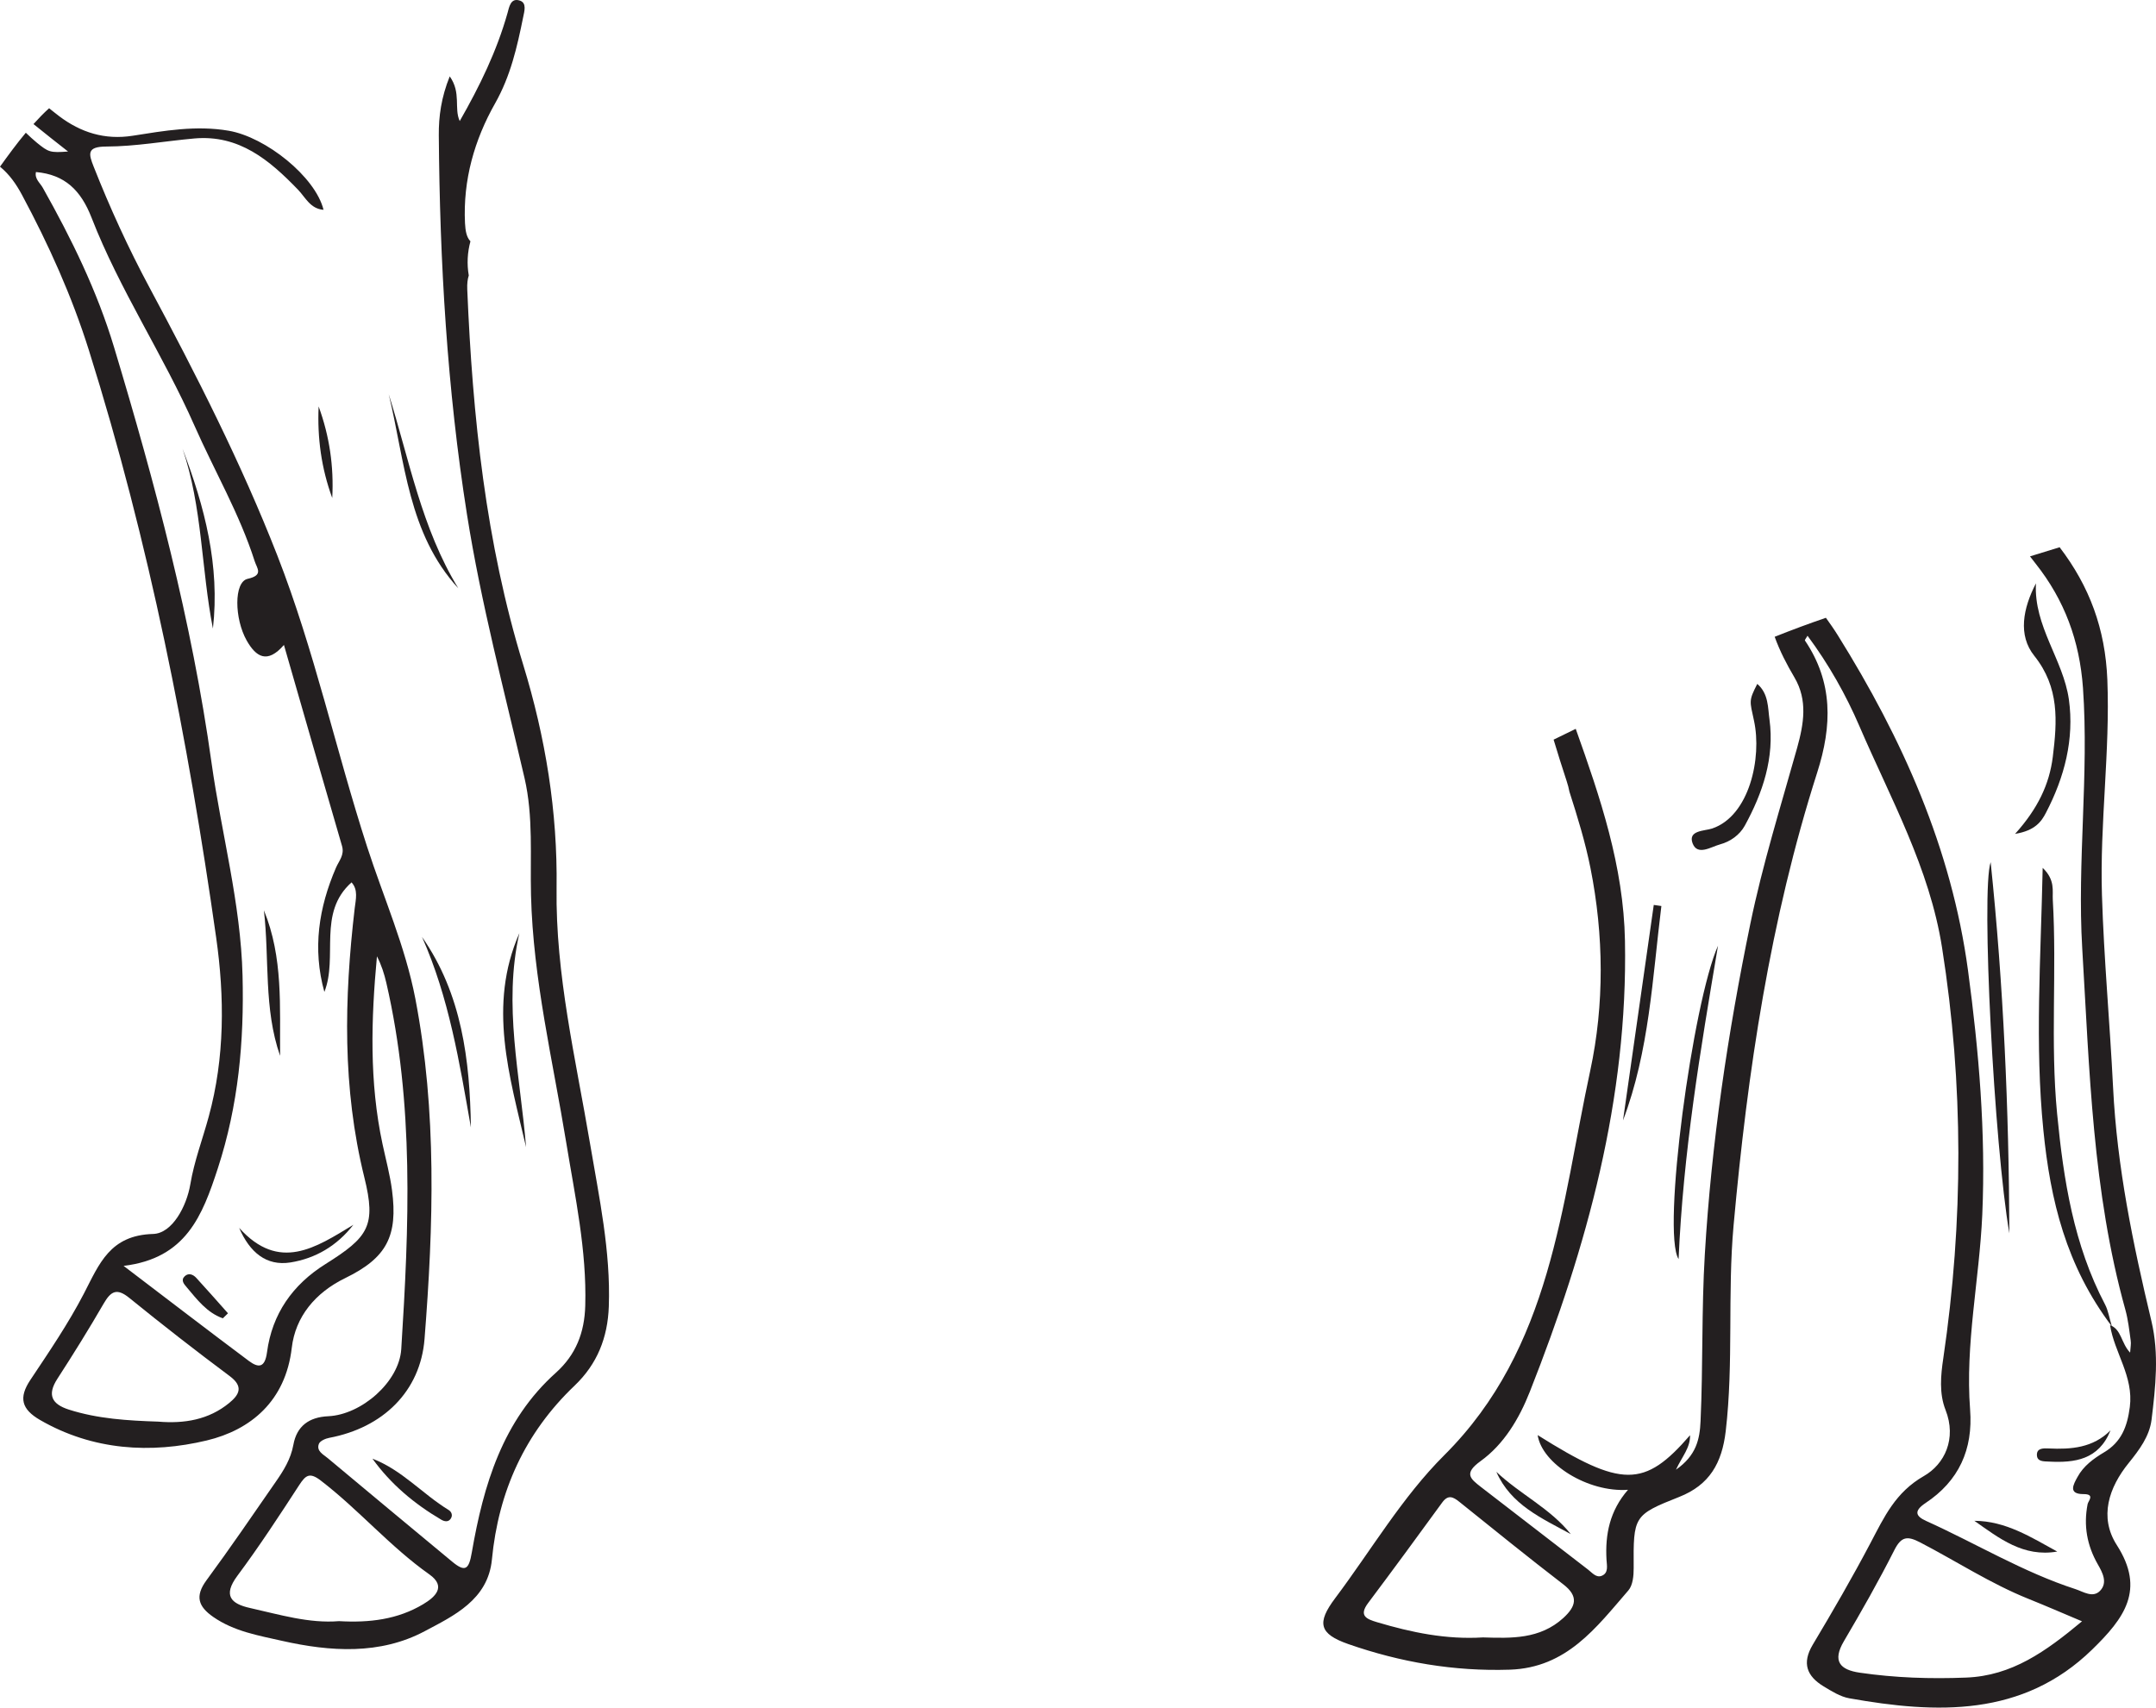 <?xml version="1.0" encoding="UTF-8"?>
<svg xmlns="http://www.w3.org/2000/svg" xmlns:xlink="http://www.w3.org/1999/xlink" width="201.217pt" height="159.409pt" viewBox="0 0 201.217 159.409" version="1.1">
<defs>
<clipPath id="clip1">
  <path d="M 123 51 L 201.219 51 L 201.219 159.41 L 123 159.41 Z M 123 51 "/>
</clipPath>
</defs>
<g id="surface1">
<g clip-path="url(#clip1)" clip-rule="nonzero">
<path style=" stroke:none;fill-rule:nonzero;fill:rgb(13.73%,12.16%,12.549%);fill-opacity:1;" d="M 183.496 156.605 C 180.16 156.738 176.859 156.629 173.57 156.148 C 171.719 155.879 170.988 155.074 172.094 153.199 C 173.734 150.414 175.336 147.594 176.793 144.711 C 177.445 143.422 178.008 143.363 179.203 143.984 C 182.574 145.734 185.766 147.828 189.309 149.254 C 190.867 149.879 192.406 150.547 194.312 151.352 C 190.91 154.184 187.766 156.438 183.496 156.605 M 145.91 151.035 C 143.715 153.043 141.023 152.934 138.406 152.855 C 134.973 153.07 131.73 152.391 128.531 151.438 C 127.559 151.148 126.781 150.852 127.684 149.645 C 130.016 146.535 132.316 143.402 134.598 140.262 C 135.148 139.508 135.609 139.723 136.199 140.199 C 139.418 142.785 142.625 145.383 145.895 147.898 C 147.367 149.027 147.074 149.965 145.91 151.035 M 197.211 101.508 C 196.914 95.512 196.355 89.531 196.172 83.535 C 195.965 76.844 196.941 70.18 196.676 63.449 C 196.484 58.699 195.008 54.738 192.223 51.086 C 191.305 51.375 190.379 51.656 189.457 51.938 C 189.633 52.164 189.809 52.395 189.984 52.617 C 192.684 56.031 194.082 59.801 194.402 64.219 C 194.969 72.332 193.852 80.422 194.332 88.523 C 195.012 99.859 195.281 111.227 198.359 122.27 C 198.617 123.203 198.723 124.184 198.855 125.141 C 198.906 125.449 198.832 125.77 198.801 126.27 C 197.957 125.387 198 124.094 196.93 123.707 C 197.32 126.254 199.145 128.492 198.773 131.348 C 198.539 133.164 197.992 134.617 196.363 135.582 C 195.387 136.164 194.449 136.848 193.891 137.879 C 193.512 138.57 192.98 139.48 194.457 139.477 C 195.559 139.473 194.887 140.129 194.836 140.406 C 194.441 142.414 194.777 144.27 195.789 146.039 C 196.234 146.812 196.727 147.75 195.992 148.508 C 195.316 149.203 194.414 148.578 193.703 148.348 C 188.812 146.762 184.418 144.082 179.758 141.98 C 178.766 141.531 178.613 141.043 179.699 140.316 C 182.809 138.258 184.156 135.316 183.867 131.582 C 183.398 125.473 184.734 119.465 185.004 113.387 C 185.336 105.703 184.688 98.148 183.672 90.59 C 182.133 79.207 177.539 68.949 171.523 59.309 C 171.176 58.75 170.797 58.211 170.41 57.672 C 168.793 58.223 167.203 58.816 165.629 59.445 C 166.105 60.77 166.75 62.016 167.473 63.238 C 168.727 65.371 168.348 67.566 167.723 69.82 C 166.191 75.285 164.488 80.727 163.348 86.281 C 161.254 96.445 159.727 106.699 159.109 117.094 C 158.797 122.289 158.949 127.477 158.711 132.664 C 158.637 134.359 158.316 135.871 156.414 137.199 C 157.008 135.934 157.754 135.16 157.73 133.98 C 153.461 138.918 151.348 138.895 143.508 133.969 C 143.91 136.648 148.199 139.34 151.941 139.074 C 150.234 141.035 149.797 143.238 149.934 145.613 C 149.965 146.148 150.148 146.848 149.473 147.109 C 148.973 147.301 148.594 146.824 148.215 146.527 C 144.875 143.953 141.531 141.379 138.195 138.797 C 137.211 138.031 136.598 137.539 138.18 136.398 C 140.359 134.828 141.781 132.441 142.777 129.918 C 148.113 116.395 151.934 102.555 151.656 87.82 C 151.531 80.867 149.344 74.434 147.062 68.039 C 146.371 68.375 145.688 68.715 144.996 69.047 C 145.387 70.324 145.781 71.621 146.215 72.918 C 146.332 73.258 146.41 73.586 146.473 73.906 C 147.23 76.266 147.957 78.629 148.438 81.043 C 149.684 87.293 149.742 93.77 148.418 99.934 C 145.699 112.531 144.828 125.84 134.789 135.848 C 130.859 139.762 127.973 144.715 124.609 149.195 C 122.875 151.504 123.109 152.523 125.836 153.477 C 130.699 155.172 135.691 156.035 140.898 155.867 C 146.223 155.695 148.973 151.934 151.973 148.469 C 152.395 147.984 152.473 147.082 152.469 146.375 C 152.438 141.539 152.449 141.43 156.723 139.738 C 159.547 138.621 160.707 136.586 161.059 133.605 C 161.805 127.215 161.215 120.797 161.793 114.395 C 163.09 100.043 165.203 85.867 169.598 72.113 C 170.996 67.742 171.09 63.695 168.453 59.793 C 168.418 59.746 168.57 59.57 168.695 59.348 C 170.664 62.004 172.27 64.84 173.539 67.793 C 176.445 74.547 180.078 81.016 181.25 88.465 C 183.27 101.254 183.25 114.004 181.367 126.785 C 181.125 128.391 180.969 130.086 181.574 131.617 C 182.633 134.309 181.484 136.688 179.555 137.789 C 176.895 139.312 175.855 141.609 174.582 144.02 C 172.883 147.246 171.051 150.41 169.18 153.539 C 168.148 155.27 168.637 156.473 170.184 157.418 C 170.938 157.871 171.75 158.391 172.598 158.539 C 180.738 159.988 188.781 160.301 195.254 153.992 C 198.27 151.055 200.238 148.406 197.559 144.234 C 195.883 141.621 196.82 138.852 198.672 136.57 C 199.668 135.336 200.605 134.082 200.801 132.539 C 201.176 129.48 201.516 126.375 200.789 123.324 C 199.07 116.133 197.574 108.918 197.211 101.508 "/>
</g>
<path style=" stroke:none;fill-rule:nonzero;fill:rgb(13.73%,12.16%,12.549%);fill-opacity:1;" d="M 39.496 149.754 C 37.117 151.184 34.465 151.5 31.641 151.336 C 28.844 151.566 26.102 150.727 23.336 150.109 C 21.562 149.719 20.777 148.949 22.16 147.094 C 24.195 144.363 26.062 141.5 27.918 138.645 C 28.527 137.707 28.898 137.41 29.941 138.215 C 33.488 140.938 36.402 144.379 40.066 146.969 C 41.707 148.125 40.578 149.105 39.496 149.754 M 30.375 118.004 C 27.312 119.922 25.391 122.656 24.918 126.246 C 24.723 127.691 24.129 127.719 23.223 127.043 C 19.414 124.195 15.641 121.297 11.535 118.172 C 17.371 117.469 18.887 113.484 20.332 109.059 C 22.254 103.16 22.789 97.227 22.637 91.082 C 22.469 84.312 20.668 77.828 19.742 71.203 C 17.895 57.973 14.48 45.145 10.641 32.402 C 9.066 27.172 6.672 22.289 4 17.539 C 3.742 17.07 3.215 16.707 3.355 16.059 C 6.066 16.301 7.551 17.773 8.543 20.316 C 11.164 27.059 15.23 33.117 18.145 39.727 C 20.012 43.957 22.359 47.969 23.77 52.391 C 23.98 53.055 24.629 53.699 23.113 54.035 C 21.812 54.328 21.875 57.766 23.023 59.793 C 23.895 61.328 24.941 62.004 26.5 60.207 C 28.363 66.676 30.125 72.824 31.918 78.965 C 32.168 79.812 31.641 80.348 31.359 80.996 C 29.754 84.715 29.148 88.543 30.273 92.598 C 31.57 89.316 29.609 85.227 32.809 82.371 C 33.445 83.062 33.203 83.965 33.105 84.781 C 32.121 93.211 31.938 101.566 34.004 109.914 C 35.121 114.438 34.398 115.477 30.375 118.004 M 21.402 130.961 C 19.473 132.547 17.191 132.914 14.77 132.711 C 11.953 132.617 9.137 132.457 6.418 131.586 C 4.844 131.078 4.375 130.227 5.355 128.711 C 6.848 126.406 8.301 124.066 9.676 121.691 C 10.348 120.531 10.902 120.215 12.07 121.164 C 15.145 123.66 18.27 126.098 21.445 128.465 C 22.746 129.438 22.336 130.191 21.402 130.961 M 51.945 82.895 C 52.043 75.754 50.91 68.848 48.828 62.047 C 45.328 50.641 44.105 38.891 43.609 27.031 C 43.586 26.488 43.637 26.059 43.75 25.715 C 43.566 24.656 43.621 23.566 43.906 22.527 C 43.543 22.148 43.438 21.57 43.398 20.836 C 43.203 16.809 44.273 13.062 46.211 9.641 C 47.652 7.094 48.266 4.375 48.828 1.594 C 48.941 1.043 49.168 0.293 48.547 0.066 C 47.652 -0.254 47.523 0.656 47.363 1.227 C 46.363 4.77 44.77 8.047 42.906 11.301 C 42.352 10.098 43.066 8.668 41.973 7.129 C 41.18 9.094 40.938 10.871 40.953 12.629 C 41.043 24.48 41.727 36.281 43.582 48.02 C 44.898 56.348 47.059 64.465 48.957 72.648 C 49.785 76.238 49.469 79.949 49.559 83.566 C 49.754 91.438 51.594 98.996 52.848 106.676 C 53.672 111.711 54.766 116.719 54.621 121.879 C 54.555 124.395 53.75 126.465 51.887 128.141 C 46.895 132.613 45.125 138.633 44.035 144.914 C 43.762 146.508 43.434 146.809 42.188 145.773 C 38.32 142.562 34.445 139.352 30.59 136.121 C 30.18 135.777 29.508 135.465 29.758 134.793 C 29.863 134.512 30.375 134.289 30.734 134.223 C 35.738 133.281 39.234 129.887 39.621 125 C 40.457 114.391 40.789 103.773 38.762 93.219 C 37.816 88.316 35.793 83.777 34.27 79.07 C 31.344 70.039 29.348 60.723 25.883 51.855 C 22.512 43.223 18.312 34.98 13.938 26.816 C 11.98 23.164 10.258 19.398 8.738 15.547 C 8.277 14.379 8.07 13.684 9.922 13.68 C 12.66 13.672 15.395 13.172 18.137 12.926 C 22.316 12.555 25.152 14.949 27.809 17.703 C 28.508 18.426 28.953 19.492 30.195 19.586 C 29.441 16.512 24.816 12.797 21.336 12.203 C 18.293 11.684 15.336 12.207 12.383 12.672 C 9.773 13.082 7.531 12.359 5.531 10.852 C 5.207 10.609 4.898 10.352 4.582 10.105 C 4.07 10.566 3.59 11.066 3.125 11.582 C 4.184 12.441 5.266 13.293 6.352 14.145 C 4.668 14.273 4.527 14.199 3.457 13.336 C 3.094 13.039 2.75 12.719 2.41 12.391 C 1.566 13.398 0.781 14.473 0 15.559 C 0.887 16.285 1.516 17.195 2.047 18.184 C 4.547 22.848 6.711 27.648 8.301 32.711 C 13.93 50.625 17.543 68.984 20.176 87.535 C 20.961 93.055 20.988 98.734 19.48 104.238 C 18.91 106.344 18.129 108.371 17.762 110.559 C 17.418 112.602 16.082 115.137 14.297 115.191 C 10.25 115.309 9.273 117.977 7.832 120.754 C 6.379 123.555 4.586 126.188 2.832 128.82 C 1.715 130.496 2.02 131.559 3.734 132.555 C 8.668 135.41 14.09 135.715 19.297 134.469 C 23.391 133.488 26.652 130.801 27.23 125.824 C 27.566 122.922 29.422 120.676 32.211 119.316 C 36.094 117.426 37.148 115.395 36.586 111.105 C 36.395 109.656 36.008 108.238 35.703 106.812 C 34.457 101.004 34.633 95.156 35.18 89.273 C 35.602 90.086 35.863 90.918 36.059 91.766 C 38.668 103.066 38.172 114.512 37.449 125.941 C 37.254 129.008 33.734 132.062 30.641 132.207 C 28.832 132.289 27.695 133.129 27.379 134.879 C 27.137 136.215 26.457 137.297 25.715 138.359 C 23.586 141.434 21.48 144.52 19.266 147.527 C 18.176 149.016 18.504 149.973 19.91 150.949 C 21.852 152.293 24.098 152.672 26.309 153.172 C 30.84 154.195 35.473 154.492 39.641 152.273 C 42.324 150.844 45.547 149.352 45.91 145.582 C 46.523 139.219 48.984 133.773 53.633 129.344 C 55.734 127.336 56.719 124.879 56.82 121.953 C 57 116.793 55.914 111.773 55.066 106.746 C 53.727 98.828 51.836 90.98 51.945 82.895 "/>
<path style=" stroke:none;fill-rule:evenodd;fill:rgb(13.73%,12.16%,12.549%);fill-opacity:1;" d="M 48.473 87.109 C 46.941 93.82 48.559 100.441 49.098 107.086 C 47.555 100.461 45.504 93.859 48.473 87.109 "/>
<path style=" stroke:none;fill-rule:evenodd;fill:rgb(13.73%,12.16%,12.549%);fill-opacity:1;" d="M 39.387 87.465 C 43.102 92.801 43.852 98.934 43.949 105.246 C 42.883 99.195 41.906 93.125 39.387 87.465 "/>
<path style=" stroke:none;fill-rule:evenodd;fill:rgb(13.73%,12.16%,12.549%);fill-opacity:1;" d="M 42.773 54.918 C 38.082 49.812 37.801 43.09 36.281 36.805 C 38.199 42.914 39.34 49.305 42.773 54.918 "/>
<path style=" stroke:none;fill-rule:evenodd;fill:rgb(13.73%,12.16%,12.549%);fill-opacity:1;" d="M 34.762 136.172 C 37.527 137.227 39.43 139.469 41.867 140.957 C 42.16 141.137 42.273 141.477 42.059 141.781 C 41.832 142.117 41.465 142.027 41.191 141.871 C 38.672 140.391 36.473 138.551 34.762 136.172 "/>
<path style=" stroke:none;fill-rule:evenodd;fill:rgb(13.73%,12.16%,12.549%);fill-opacity:1;" d="M 31.008 46.488 C 29.992 43.723 29.605 40.867 29.738 37.941 C 30.75 40.703 31.168 43.555 31.008 46.488 "/>
<path style=" stroke:none;fill-rule:evenodd;fill:rgb(13.73%,12.16%,12.549%);fill-opacity:1;" d="M 197.098 123.82 C 192.809 118.137 191.359 112.027 190.707 105.52 C 189.902 97.496 190.465 89.523 190.641 81.016 C 191.828 82.156 191.535 83.16 191.586 84.02 C 191.973 90.66 191.344 97.309 191.988 103.969 C 192.59 110.168 193.531 116.195 196.461 121.773 C 196.754 122.332 196.848 122.988 197.098 123.82 "/>
<path style=" stroke:none;fill-rule:evenodd;fill:rgb(13.73%,12.16%,12.549%);fill-opacity:1;" d="M 187.531 115.133 C 186.117 106.953 184.875 83.16 185.785 80.484 C 186.984 91.984 187.488 103.516 187.531 115.133 "/>
<path style=" stroke:none;fill-rule:evenodd;fill:rgb(13.73%,12.16%,12.549%);fill-opacity:1;" d="M 190.012 54.457 C 189.797 58.469 192.559 61.574 193.086 65.293 C 193.605 69.008 192.672 72.562 190.949 75.867 C 190.531 76.684 189.938 77.539 188.066 77.844 C 190.176 75.5 191.266 73.227 191.586 70.648 C 191.996 67.332 192.219 64.176 189.859 61.223 C 188.312 59.293 188.805 56.793 190.012 54.457 "/>
<path style=" stroke:none;fill-rule:evenodd;fill:rgb(13.73%,12.16%,12.549%);fill-opacity:1;" d="M 192 144.84 C 188.84 145.391 186.586 143.602 184.266 141.969 C 187.188 141.984 189.551 143.5 192 144.84 "/>
<path style=" stroke:none;fill-rule:evenodd;fill:rgb(13.73%,12.16%,12.549%);fill-opacity:1;" d="M 196.973 133.523 C 195.875 136.273 193.637 136.57 191.211 136.441 C 190.75 136.414 190.113 136.465 190.102 135.824 C 190.086 135.156 190.75 135.199 191.184 135.215 C 193.305 135.316 195.336 135.164 196.973 133.523 "/>
<path style=" stroke:none;fill-rule:evenodd;fill:rgb(13.73%,12.16%,12.549%);fill-opacity:1;" d="M 164.004 63.844 C 165.074 64.75 164.992 66.109 165.145 67.18 C 165.621 70.727 164.52 74.016 162.832 77.09 C 162.363 77.938 161.496 78.562 160.543 78.82 C 159.688 79.051 158.418 79.926 157.965 78.719 C 157.52 77.504 159.078 77.578 159.789 77.344 C 163.273 76.172 164.453 70.738 163.699 67.281 C 163.293 65.406 163.199 65.426 164.004 63.844 "/>
<path style=" stroke:none;fill-rule:evenodd;fill:rgb(13.73%,12.16%,12.549%);fill-opacity:1;" d="M 160.34 88.281 C 158.66 98.242 157.102 107.516 156.66 117.539 C 155.074 115.02 157.984 93.57 160.34 88.281 "/>
<path style=" stroke:none;fill-rule:evenodd;fill:rgb(13.73%,12.16%,12.549%);fill-opacity:1;" d="M 151.473 104.594 C 152.43 97.887 153.383 91.18 154.344 84.477 C 154.578 84.512 154.82 84.547 155.055 84.578 C 154.219 91.305 153.93 98.109 151.473 104.594 "/>
<path style=" stroke:none;fill-rule:evenodd;fill:rgb(13.73%,12.16%,12.549%);fill-opacity:1;" d="M 139.652 137.398 C 141.848 139.48 144.676 140.801 146.598 143.211 C 143.902 141.734 141.008 140.488 139.652 137.398 "/>
<path style=" stroke:none;fill-rule:evenodd;fill:rgb(13.73%,12.16%,12.549%);fill-opacity:1;" d="M 24.629 84.977 C 26.438 89.375 26.102 93.988 26.141 98.562 C 24.598 94.148 25.156 89.5 24.629 84.977 "/>
<path style=" stroke:none;fill-rule:evenodd;fill:rgb(13.73%,12.16%,12.549%);fill-opacity:1;" d="M 19.871 58.676 C 18.777 53.105 18.895 47.328 17.035 41.887 C 19.102 47.301 20.539 52.809 19.871 58.676 "/>
<path style=" stroke:none;fill-rule:evenodd;fill:rgb(13.73%,12.16%,12.549%);fill-opacity:1;" d="M 22.32 114.625 C 26.066 118.777 29.473 116.465 32.98 114.336 C 31.438 116.316 29.43 117.48 27.105 117.852 C 24.855 118.207 23.309 116.91 22.32 114.625 "/>
<path style=" stroke:none;fill-rule:evenodd;fill:rgb(13.73%,12.16%,12.549%);fill-opacity:1;" d="M 20.797 123.066 C 19.316 122.543 18.398 121.32 17.426 120.168 C 17.172 119.871 16.844 119.508 17.246 119.133 C 17.605 118.801 18.023 118.973 18.312 119.285 C 19.316 120.375 20.289 121.492 21.277 122.598 C 21.121 122.754 20.957 122.91 20.797 123.066 "/>
</g>
</svg>
